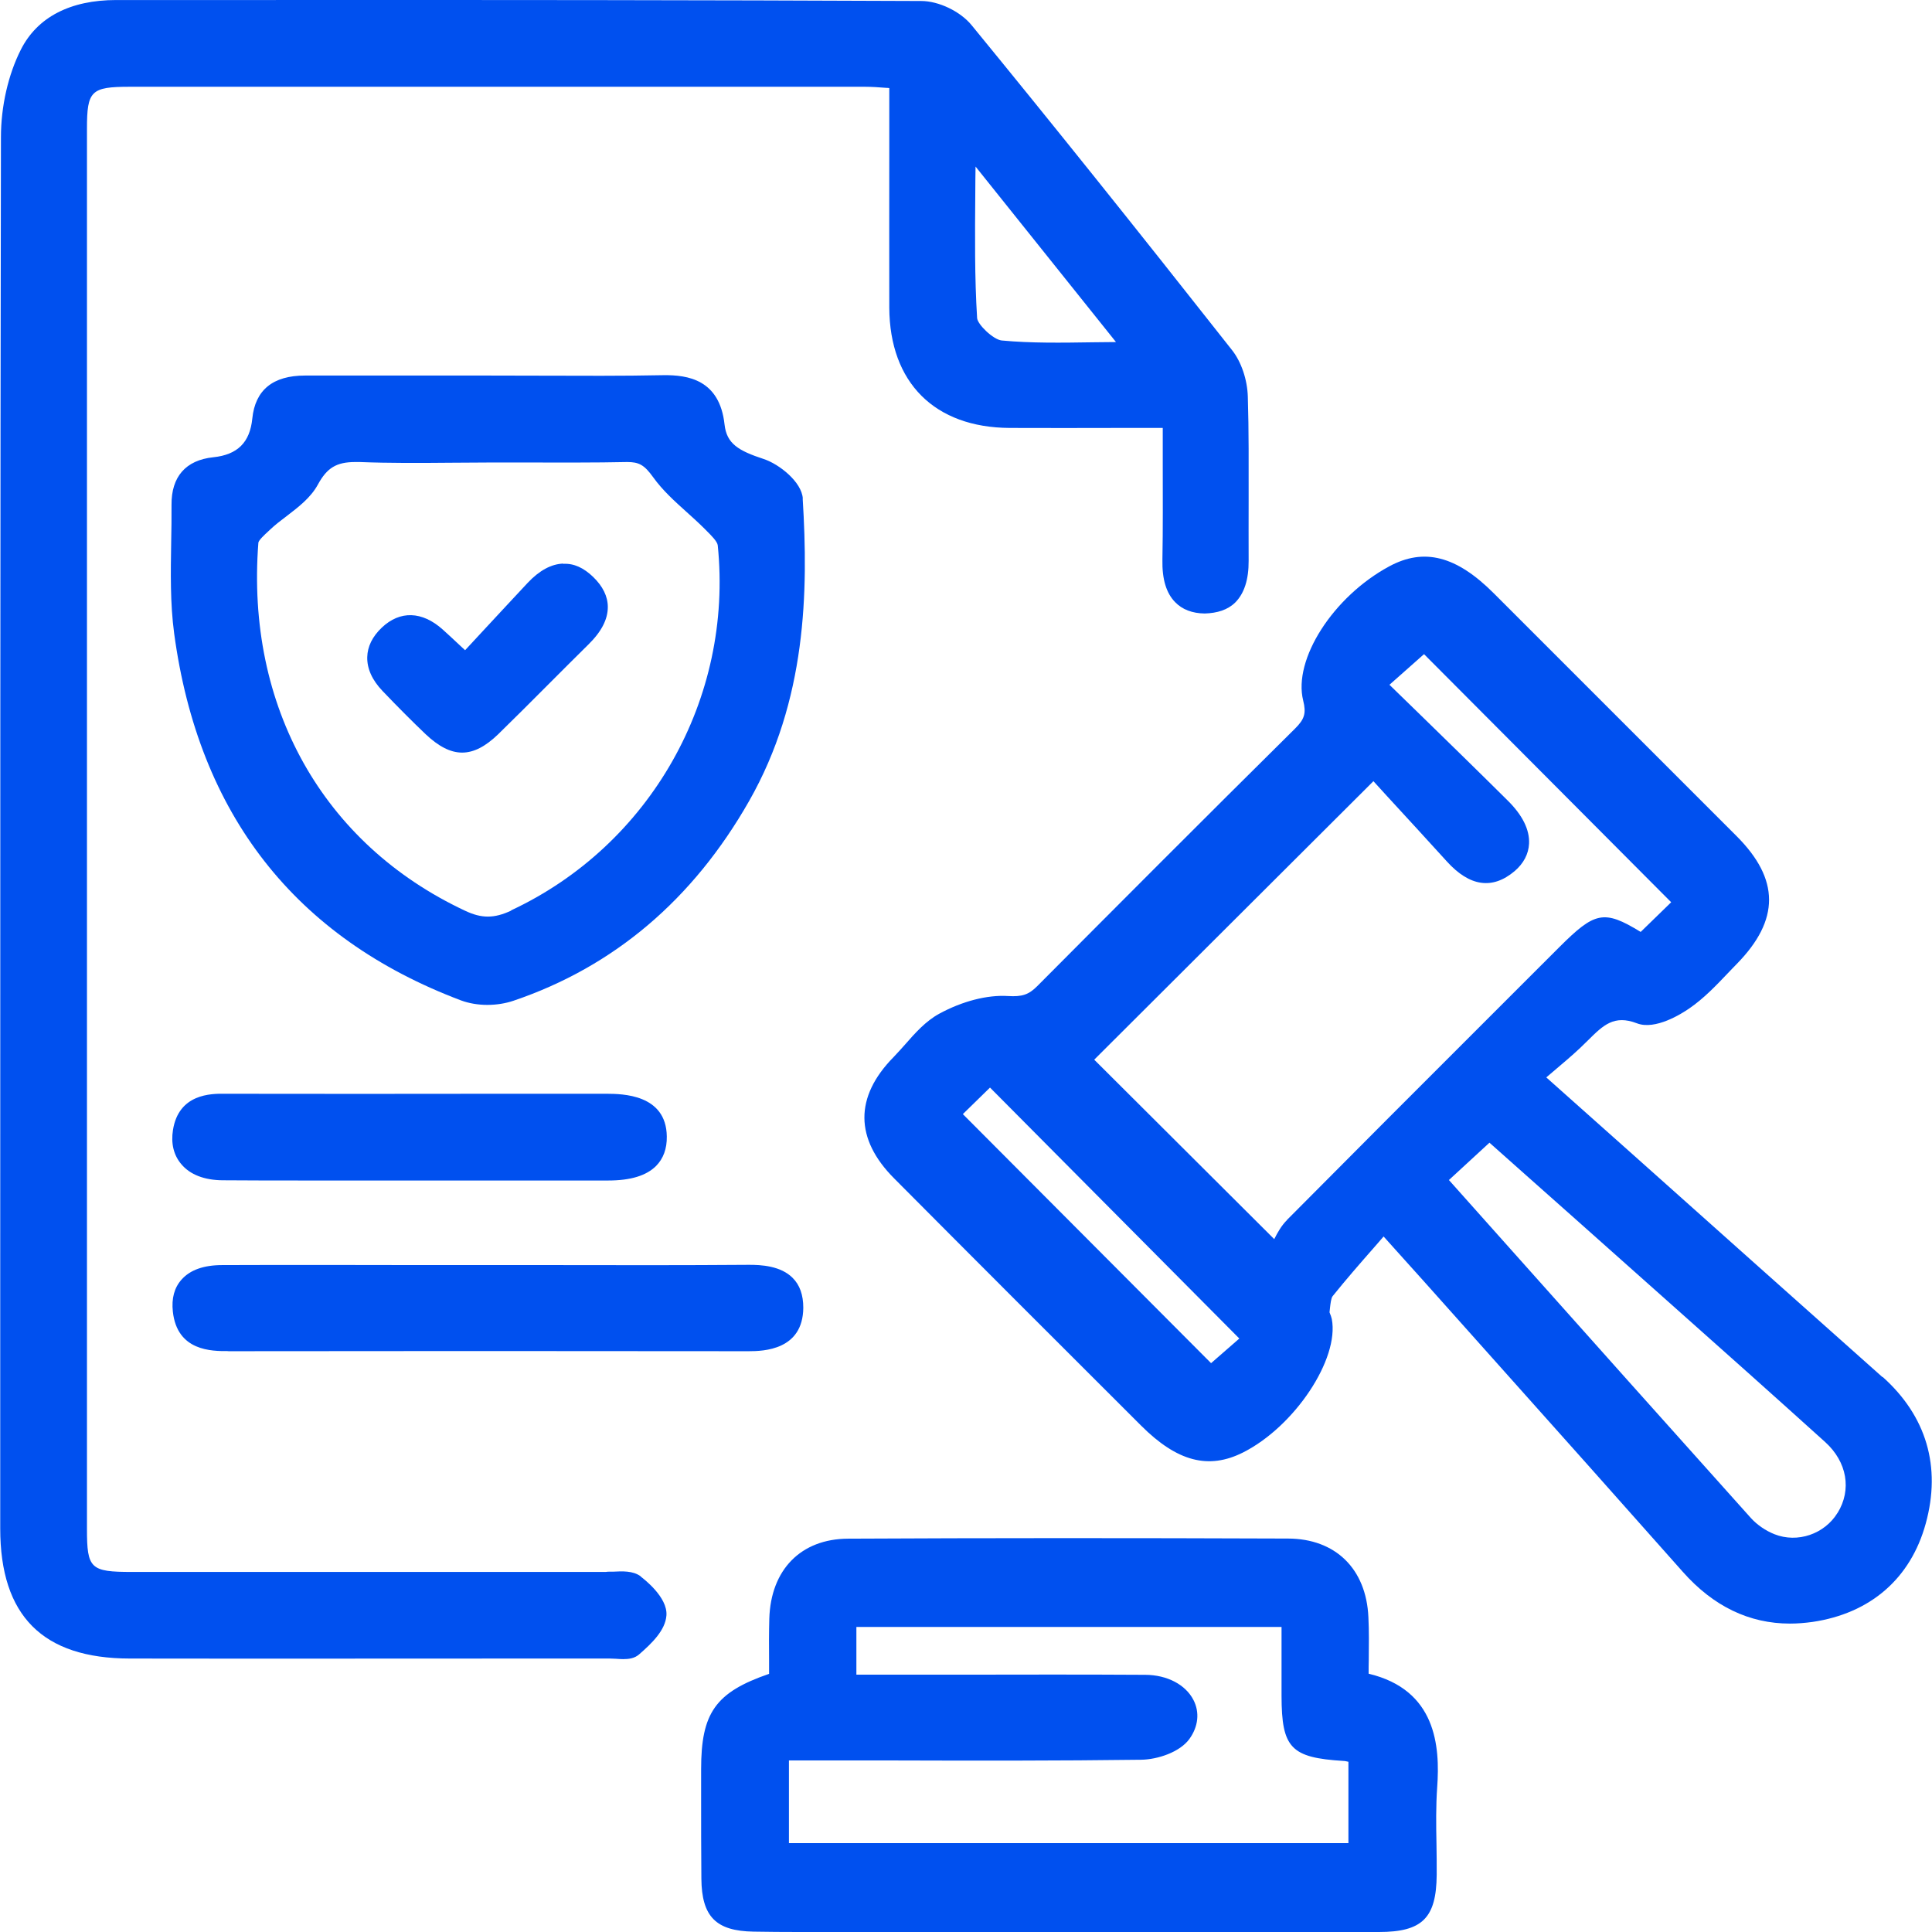<svg width="68" height="68" viewBox="0 0 68 68" fill="none" xmlns="http://www.w3.org/2000/svg">
<path d="M22.551 55.482C22.277 55.28 21.902 55.301 21.57 55.318C21.485 55.318 21.397 55.314 21.321 55.327C18.029 55.327 14.732 55.327 11.439 55.327H4.644C3.183 55.327 3.061 55.213 3.061 53.815C3.061 37.386 3.061 20.957 3.061 4.528C3.061 3.193 3.204 3.054 4.568 3.054C13.191 3.054 21.818 3.054 30.441 3.054C30.681 3.054 30.93 3.071 31.191 3.092C31.229 3.092 31.262 3.096 31.3 3.1V5.323C31.3 7.189 31.296 9.007 31.3 10.831C31.313 13.466 32.896 15.05 35.54 15.062C36.807 15.066 38.075 15.066 39.392 15.062H40.925C40.925 15.479 40.925 15.887 40.925 16.292C40.925 17.471 40.934 18.586 40.913 19.702C40.9 20.384 41.047 20.872 41.359 21.192C41.611 21.454 41.965 21.588 42.403 21.593C42.845 21.58 43.211 21.466 43.477 21.205C43.792 20.889 43.952 20.397 43.948 19.74C43.944 19.028 43.948 18.317 43.948 17.601C43.948 16.409 43.957 15.176 43.919 13.959C43.902 13.361 43.687 12.729 43.359 12.317C39.906 7.934 36.997 4.304 34.197 0.886C33.801 0.401 33.039 0.035 32.424 0.035C24.778 0.001 17.006 -0.003 9.49 0.001H4.092C2.475 0.001 1.313 0.603 0.736 1.744C0.29 2.62 0.033 3.744 0.033 4.831C0.008 18.388 0.008 32.169 0.008 45.499V53.798C0.008 56.872 1.503 58.371 4.568 58.375C9.284 58.383 13.995 58.375 18.711 58.375H21.46C21.536 58.383 21.599 58.375 21.671 58.383C21.755 58.388 21.843 58.396 21.932 58.396C22.138 58.396 22.34 58.367 22.496 58.228C22.942 57.84 23.418 57.381 23.456 56.859C23.506 56.211 22.643 55.562 22.547 55.487L22.551 55.482ZM34.327 6.759C34.327 6.464 34.332 6.165 34.336 5.862L39.279 12.039C39.009 12.039 38.748 12.047 38.487 12.047C37.359 12.064 36.289 12.081 35.258 11.984C34.959 11.955 34.403 11.416 34.391 11.193C34.302 9.765 34.315 8.304 34.327 6.759Z" fill="#0050EF"/>
<path d="M66.259 48.472C63.371 45.904 60.487 43.327 57.519 40.678L54.424 37.921C54.5 37.857 54.571 37.794 54.647 37.731C54.988 37.441 55.312 37.171 55.62 36.881C55.712 36.792 55.805 36.704 55.893 36.615C56.424 36.089 56.807 35.706 57.615 36.017C58.26 36.266 59.186 35.681 59.455 35.495C59.965 35.146 60.398 34.691 60.815 34.253C60.921 34.144 61.026 34.03 61.131 33.925C62.647 32.375 62.643 30.948 61.118 29.424C58.272 26.578 55.422 23.727 52.575 20.881C51.258 19.563 50.121 19.273 48.896 19.934C46.921 20.999 45.506 23.209 45.868 24.658C45.978 25.1 45.919 25.31 45.582 25.643C42.352 28.839 39.182 32.022 36.504 34.712C36.205 35.011 35.974 35.087 35.477 35.057C34.748 35.011 33.868 35.239 33.056 35.681C32.58 35.942 32.21 36.358 31.856 36.763C31.721 36.914 31.586 37.066 31.448 37.209C30.075 38.607 30.083 40.085 31.473 41.478C34.361 44.384 37.262 47.28 40.163 50.177C41.431 51.444 42.538 51.735 43.755 51.12C45.569 50.203 47.144 47.832 46.875 46.426C46.858 46.35 46.833 46.287 46.811 46.232C46.807 46.219 46.799 46.207 46.795 46.19C46.803 46.139 46.807 46.089 46.811 46.038C46.828 45.887 46.849 45.693 46.904 45.621C47.367 45.045 47.851 44.489 48.365 43.904C48.474 43.777 48.588 43.651 48.698 43.52L49.11 43.979C49.498 44.409 49.809 44.758 50.125 45.108L52.538 47.811C54.773 50.312 57.005 52.813 59.228 55.322C60.302 56.535 61.565 57.145 63.001 57.145C63.257 57.145 63.523 57.124 63.792 57.087C65.83 56.788 67.249 55.558 67.779 53.626C68.331 51.626 67.805 49.84 66.259 48.459V48.472ZM42.626 47.979L33.889 39.213L34.845 38.279L43.62 47.112L42.63 47.975L42.626 47.979ZM45.296 42.944C45.098 43.142 44.963 43.386 44.849 43.613L38.513 37.297L48.34 27.495L48.832 28.035C49.502 28.763 50.218 29.542 50.929 30.325C51.729 31.205 52.529 31.319 53.308 30.662C53.624 30.392 53.801 30.06 53.818 29.689C53.839 29.201 53.586 28.691 53.068 28.178C52.058 27.175 51.039 26.182 49.999 25.167L48.904 24.102L50.121 23.024L58.82 31.756L57.746 32.801C56.445 32.001 56.125 32.098 54.879 33.34L52.327 35.891C49.978 38.236 47.632 40.586 45.291 42.944H45.296ZM64.676 53.247C64.217 53.996 63.266 54.32 62.457 54C62.146 53.878 61.843 53.668 61.628 53.432C58.761 50.236 55.902 47.032 52.988 43.765L50.997 41.533L52.424 40.219L53.822 41.462C54.95 42.464 56.1 43.483 57.241 44.502L58.853 45.937C60.626 47.512 62.453 49.141 64.243 50.758C65.009 51.453 65.182 52.43 64.676 53.251V53.247Z" fill="#0050EF"/>
<path d="M48.171 58.901C48.171 58.737 48.171 58.573 48.176 58.413C48.18 57.895 48.188 57.411 48.163 56.918C48.087 55.217 47.005 54.156 45.334 54.152C39.772 54.131 34.706 54.131 29.848 54.156C28.189 54.164 27.128 55.247 27.077 56.973C27.064 57.461 27.064 57.954 27.069 58.451C27.069 58.602 27.069 58.758 27.069 58.914C25.174 59.566 24.677 60.295 24.677 62.274V63.204C24.677 64.177 24.677 65.15 24.686 66.122C24.698 67.461 25.199 67.966 26.526 67.987C27.052 67.996 27.574 68 28.1 68C28.496 68 28.896 68 29.292 68C29.688 68 30.087 68 30.483 68H35.212C39.65 68 44.092 68 48.533 68C50.062 68 50.554 67.507 50.567 65.987C50.567 65.621 50.567 65.255 50.559 64.884C50.546 64.232 50.538 63.562 50.584 62.91C50.689 61.453 50.546 59.478 48.176 58.91L48.171 58.901ZM47.468 64.872H27.768V61.962H31.41C34.281 61.971 37.249 61.975 40.167 61.937C40.74 61.929 41.527 61.672 41.864 61.204C42.176 60.771 42.23 60.27 42.007 59.836C41.729 59.293 41.081 58.952 40.31 58.948C38.13 58.935 35.949 58.939 33.763 58.943H30.142V57.263H45.106V57.811C45.106 58.442 45.106 59.07 45.106 59.697C45.11 61.524 45.435 61.865 47.283 61.979C47.342 61.979 47.397 61.996 47.46 62.009V64.88L47.468 64.872Z" fill="#0050EF"/>
<path d="M28.256 17.546C28.218 16.961 27.422 16.334 26.883 16.157C25.986 15.862 25.578 15.618 25.502 14.944C25.33 13.353 24.197 13.197 23.359 13.205C21.902 13.235 20.42 13.226 18.989 13.222C18.383 13.222 17.772 13.218 17.166 13.218H15.313C13.793 13.218 12.273 13.218 10.749 13.218H10.736C9.604 13.218 8.981 13.727 8.88 14.734C8.795 15.572 8.362 16.005 7.507 16.094C6.539 16.195 6.029 16.776 6.037 17.769C6.037 18.207 6.037 18.645 6.025 19.083C6.008 20.14 5.987 21.23 6.13 22.296C6.989 28.662 10.387 33.011 16.231 35.213C16.505 35.314 16.825 35.369 17.149 35.369C17.473 35.369 17.789 35.319 18.075 35.222C21.604 34.026 24.391 31.664 26.366 28.194C28.387 24.645 28.454 20.822 28.252 17.55L28.256 17.546ZM17.991 32.051C17.393 32.329 16.951 32.333 16.361 32.051C11.364 29.706 8.648 24.864 9.094 19.1C9.103 19.012 9.334 18.801 9.435 18.708L9.515 18.633C9.684 18.473 9.877 18.325 10.084 18.169C10.501 17.849 10.934 17.521 11.187 17.058C11.507 16.468 11.839 16.262 12.505 16.262C12.555 16.262 12.606 16.262 12.661 16.262C13.722 16.304 14.799 16.296 15.839 16.287C16.277 16.287 16.719 16.279 17.157 16.279C17.641 16.279 18.126 16.279 18.61 16.279C19.747 16.279 20.917 16.287 22.075 16.262C22.492 16.262 22.677 16.363 22.989 16.797C23.321 17.26 23.751 17.647 24.163 18.018C24.378 18.212 24.593 18.405 24.795 18.607L24.879 18.692C25.027 18.839 25.25 19.062 25.262 19.192C25.814 24.586 22.888 29.752 17.987 32.043L17.991 32.051Z" fill="#0050EF"/>
<path d="M8.033 47.558C13.456 47.55 19.865 47.55 26.306 47.558H26.349C26.871 47.558 28.26 47.52 28.273 46.03C28.273 45.579 28.151 45.226 27.894 44.973C27.485 44.565 26.82 44.51 26.306 44.518C24.058 44.535 21.768 44.531 19.557 44.527H14.875C12.526 44.523 10.172 44.518 7.818 44.527C7.17 44.527 6.69 44.699 6.391 45.036C6.134 45.322 6.033 45.702 6.084 46.165C6.235 47.558 7.456 47.558 8.033 47.554V47.558Z" fill="#0050EF"/>
<path d="M10.766 41.55C11.397 41.55 12.029 41.55 12.66 41.55H14.673H16.542C18.163 41.55 19.785 41.55 21.405 41.55C22.201 41.55 22.753 41.377 23.094 41.036C23.346 40.779 23.477 40.43 23.469 40.001C23.452 38.506 21.886 38.502 21.368 38.497C20.551 38.497 19.738 38.497 18.921 38.497H17.414C14.243 38.502 11.073 38.502 7.907 38.497C7.431 38.489 6.29 38.497 6.088 39.773C6.012 40.245 6.113 40.662 6.383 40.977C6.69 41.344 7.195 41.537 7.835 41.542C8.812 41.55 9.793 41.55 10.77 41.55H10.766Z" fill="#0050EF"/>
<path d="M19.827 19.837C19.406 19.849 18.985 20.077 18.572 20.515C17.999 21.125 17.431 21.744 16.846 22.371L16.37 22.885L16.197 22.725C15.961 22.502 15.772 22.329 15.582 22.157C14.858 21.508 14.079 21.483 13.439 22.089C13.107 22.405 12.934 22.755 12.926 23.129C12.917 23.534 13.098 23.938 13.465 24.321C14.02 24.902 14.517 25.399 14.98 25.841C15.435 26.27 15.852 26.489 16.265 26.489C16.677 26.489 17.086 26.274 17.528 25.849C18.121 25.268 18.711 24.683 19.296 24.093C19.764 23.622 20.235 23.155 20.707 22.687C21.17 22.233 21.393 21.799 21.393 21.365C21.393 20.99 21.216 20.633 20.875 20.304C20.547 19.988 20.201 19.824 19.827 19.845V19.837Z" fill="#0050EF"/>
</svg>
